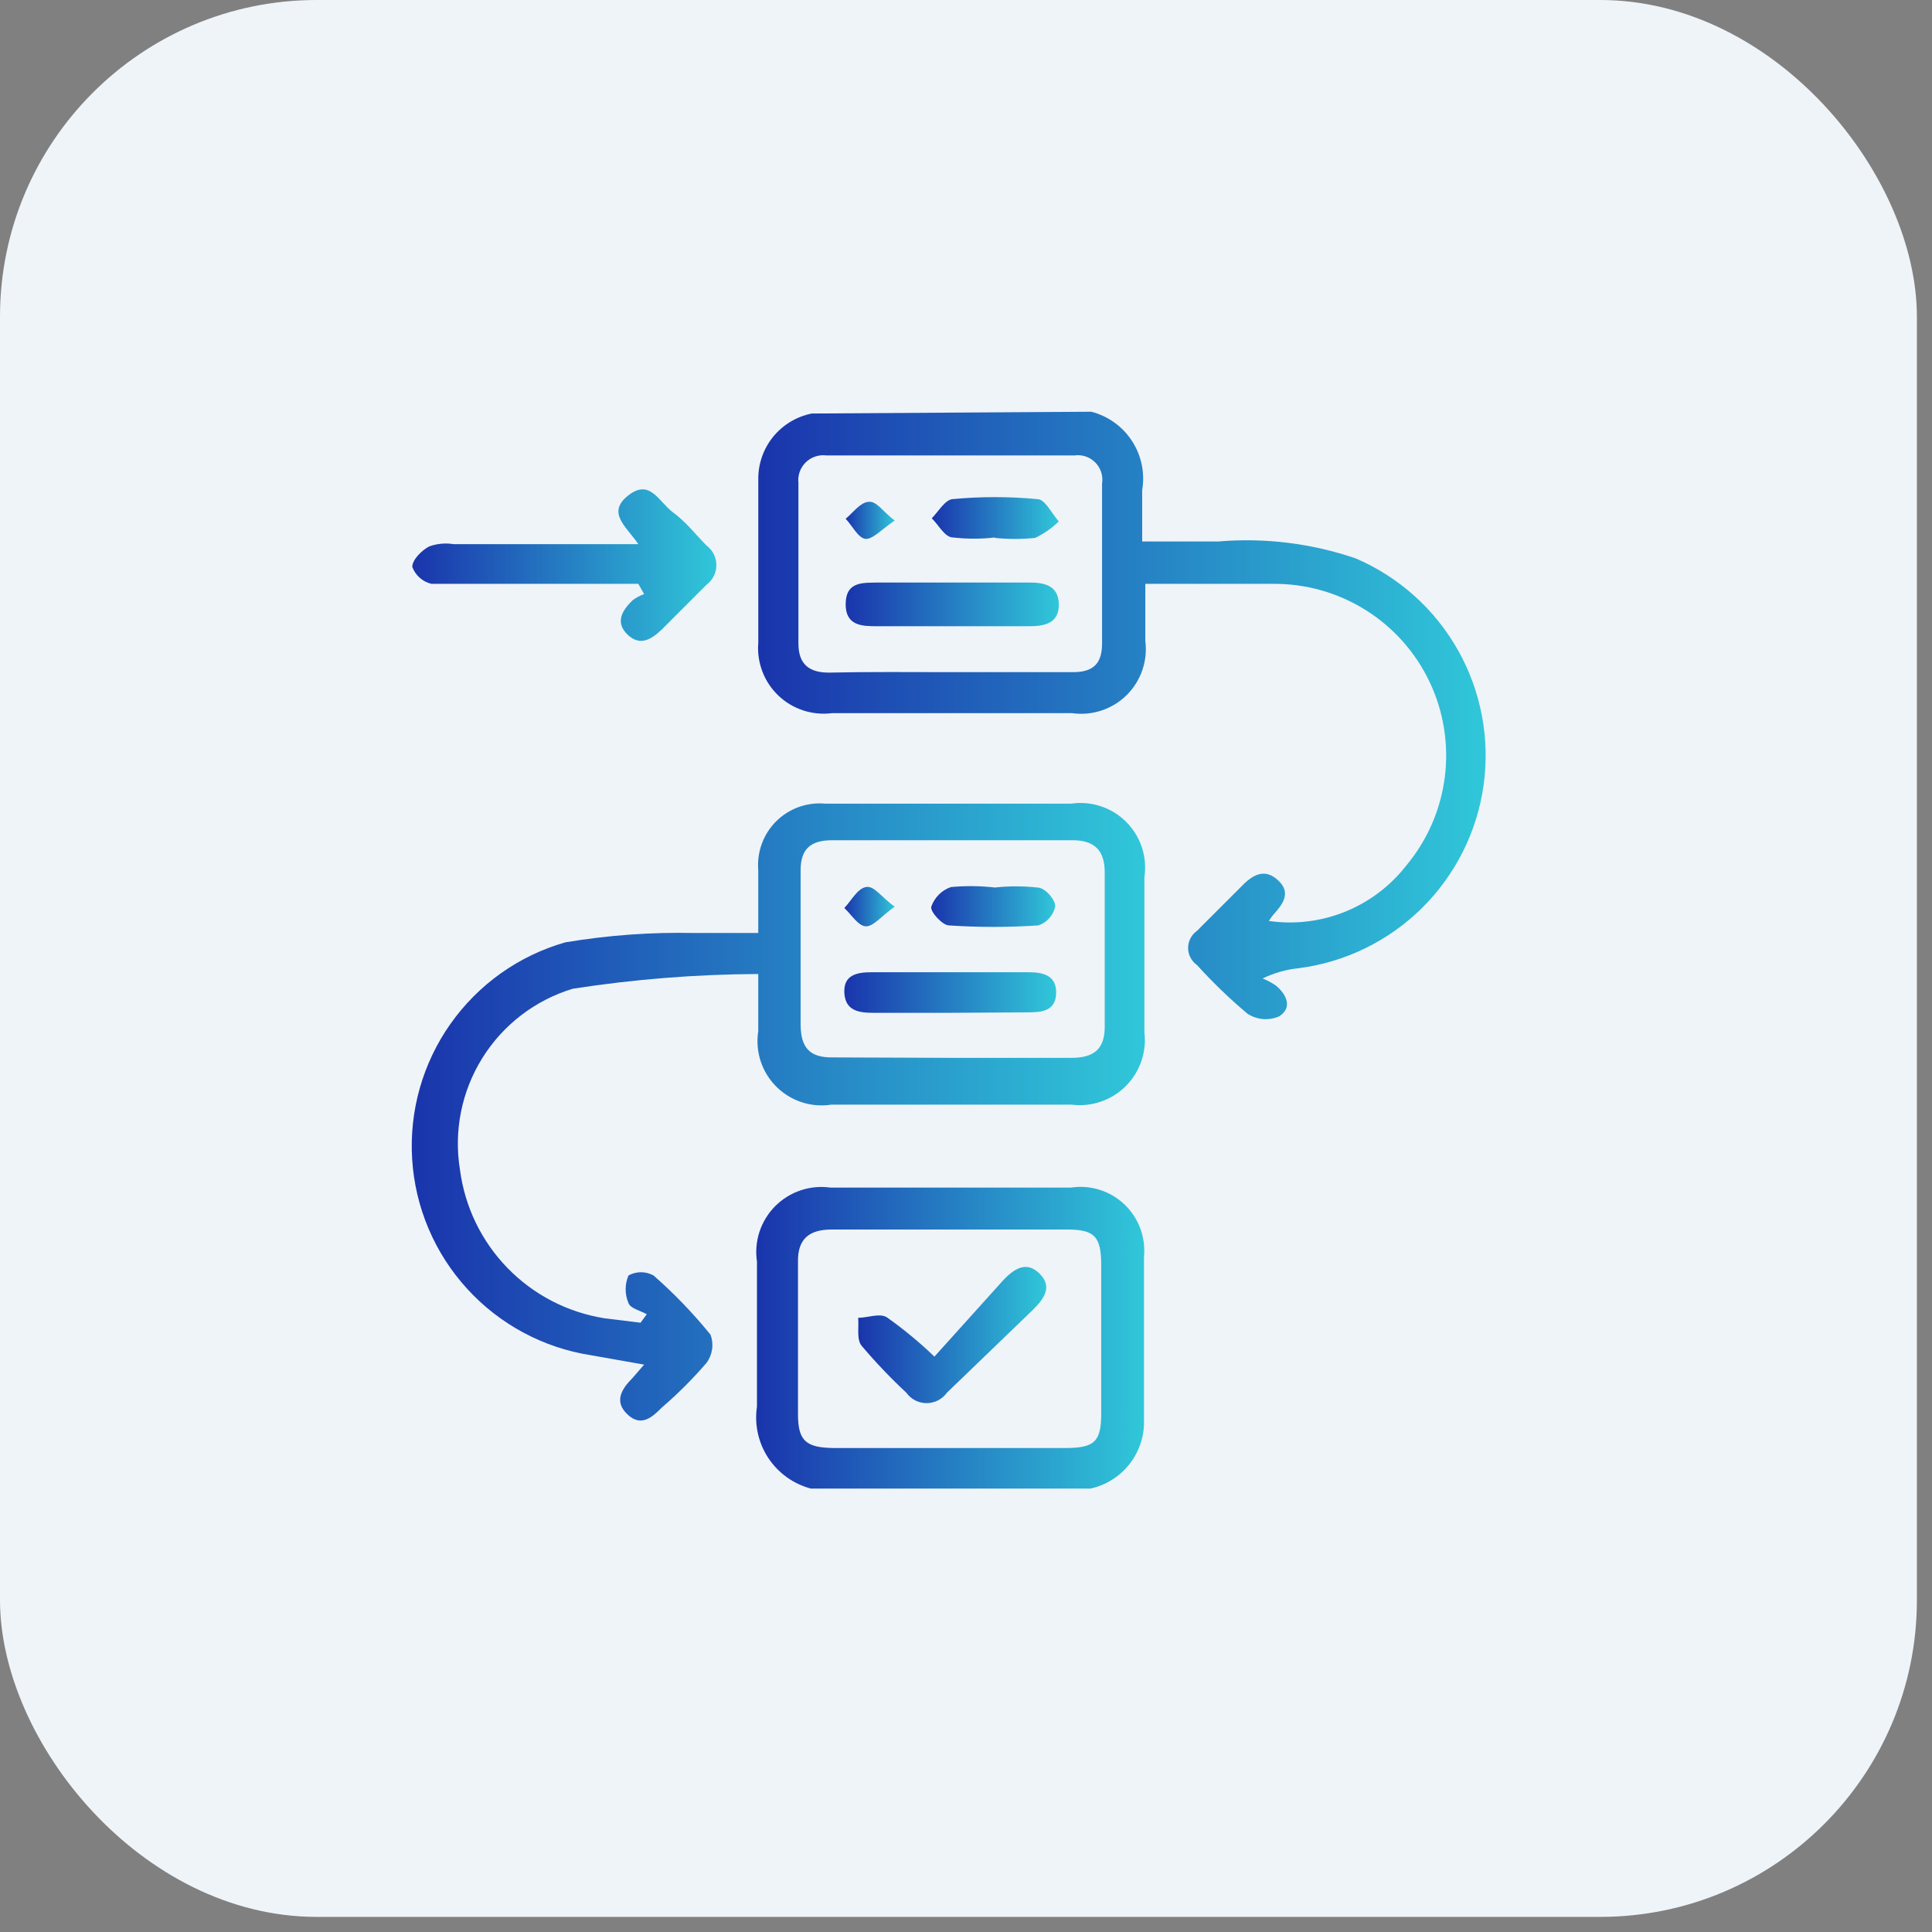 <svg width="61" height="61" viewBox="0 0 61 61" fill="none" xmlns="http://www.w3.org/2000/svg">
<rect x="0" y="0" width="61" height="61" fill="#808080" stroke="none"/>
<rect width="60.523" height="60.523" rx="10" fill="#EFF4F9"/>
<path d="M34.458 13C34.988 13.137 35.446 13.467 35.743 13.926C36.041 14.385 36.155 14.939 36.063 15.478C36.063 15.971 36.063 16.463 36.063 17.097H38.457C39.928 16.971 41.41 17.153 42.807 17.632C44.171 18.218 45.305 19.235 46.034 20.528C46.763 21.821 47.047 23.318 46.843 24.789C46.638 26.259 45.955 27.621 44.901 28.666C43.846 29.71 42.477 30.38 41.005 30.57C40.609 30.61 40.223 30.72 39.865 30.894C40.014 30.952 40.156 31.028 40.287 31.119C40.639 31.415 40.808 31.823 40.386 32.091C40.225 32.161 40.05 32.189 39.875 32.175C39.701 32.16 39.532 32.102 39.386 32.006C38.822 31.531 38.29 31.018 37.795 30.472C37.708 30.411 37.637 30.329 37.588 30.235C37.539 30.141 37.513 30.036 37.513 29.93C37.513 29.823 37.539 29.718 37.588 29.624C37.637 29.53 37.708 29.449 37.795 29.388L39.203 27.98C39.555 27.614 39.935 27.402 40.357 27.797C40.78 28.191 40.498 28.557 40.203 28.881C40.152 28.944 40.105 29.01 40.062 29.078C40.874 29.195 41.703 29.095 42.465 28.788C43.226 28.481 43.893 27.979 44.398 27.332C45.063 26.537 45.486 25.568 45.617 24.539C45.748 23.511 45.582 22.466 45.137 21.53C44.693 20.593 43.989 19.804 43.109 19.255C42.23 18.707 41.211 18.422 40.174 18.434H36.162C36.162 19.082 36.162 19.659 36.162 20.236C36.202 20.548 36.169 20.864 36.067 21.161C35.965 21.458 35.795 21.727 35.572 21.948C35.348 22.169 35.077 22.335 34.779 22.433C34.481 22.532 34.164 22.561 33.853 22.517C31.319 22.517 28.799 22.517 26.265 22.517C25.959 22.556 25.648 22.526 25.356 22.429C25.063 22.333 24.795 22.172 24.573 21.959C24.35 21.746 24.178 21.485 24.069 21.197C23.96 20.909 23.916 20.6 23.942 20.293C23.942 18.589 23.942 16.872 23.942 15.154C23.932 14.662 24.096 14.182 24.405 13.798C24.714 13.415 25.148 13.152 25.631 13.056L34.458 13ZM30.01 21.222H33.881C34.515 21.222 34.796 20.954 34.796 20.321C34.796 18.631 34.796 16.956 34.796 15.267C34.815 15.147 34.806 15.025 34.769 14.91C34.732 14.794 34.668 14.69 34.583 14.603C34.498 14.517 34.395 14.452 34.28 14.413C34.165 14.374 34.043 14.363 33.923 14.38H26.096C25.977 14.364 25.856 14.376 25.742 14.414C25.628 14.452 25.524 14.515 25.439 14.599C25.353 14.684 25.288 14.786 25.248 14.899C25.208 15.013 25.195 15.133 25.209 15.253C25.209 16.942 25.209 18.631 25.209 20.321C25.209 20.968 25.547 21.25 26.208 21.236C27.461 21.208 28.728 21.222 30.01 21.222Z" fill="url(#paint0_linear_2342_42034)"/>
<path d="M25.603 47C25.05 46.854 24.57 46.508 24.256 46.031C23.942 45.553 23.815 44.975 23.9 44.41C23.9 42.889 23.9 41.354 23.9 39.834C23.853 39.517 23.88 39.194 23.98 38.89C24.08 38.586 24.25 38.31 24.475 38.083C24.701 37.856 24.976 37.685 25.28 37.583C25.583 37.481 25.906 37.452 26.223 37.497H33.811C34.114 37.45 34.423 37.474 34.716 37.565C35.008 37.656 35.276 37.813 35.499 38.024C35.721 38.234 35.893 38.493 36.001 38.78C36.108 39.066 36.149 39.374 36.12 39.679C36.12 41.383 36.12 43.1 36.12 44.804C36.142 45.31 35.984 45.808 35.675 46.209C35.366 46.611 34.926 46.891 34.431 47H25.603ZM30.01 45.719H33.642C34.571 45.719 34.769 45.508 34.769 44.621C34.769 43.072 34.769 41.523 34.769 39.961C34.769 39.045 34.571 38.82 33.684 38.82H26.265C25.547 38.82 25.181 39.116 25.195 39.848C25.195 41.453 25.195 43.058 25.195 44.649C25.195 45.493 25.448 45.705 26.307 45.719H30.01Z" fill="url(#paint1_linear_2342_42034)"/>
<path d="M20.422 41.495C20.224 41.383 19.901 41.312 19.844 41.143C19.785 41.005 19.754 40.857 19.754 40.707C19.754 40.557 19.785 40.408 19.844 40.27C19.965 40.204 20.101 40.169 20.238 40.169C20.376 40.169 20.512 40.204 20.633 40.27C21.286 40.842 21.889 41.468 22.435 42.143C22.489 42.29 22.506 42.447 22.483 42.602C22.461 42.757 22.401 42.904 22.308 43.03C21.875 43.534 21.404 44.005 20.9 44.438C20.605 44.733 20.253 45.071 19.816 44.663C19.38 44.255 19.619 43.86 19.971 43.508L20.337 43.086L18.662 42.79C17.156 42.557 15.775 41.816 14.748 40.69C13.72 39.564 13.108 38.121 13.013 36.6C12.918 35.079 13.345 33.571 14.224 32.326C15.102 31.081 16.38 30.173 17.845 29.754C19.194 29.527 20.561 29.428 21.928 29.458C22.547 29.458 23.181 29.458 23.941 29.458C23.941 28.754 23.941 28.05 23.941 27.473C23.917 27.189 23.956 26.903 24.055 26.636C24.153 26.368 24.31 26.126 24.512 25.926C24.715 25.726 24.96 25.572 25.229 25.477C25.497 25.382 25.783 25.347 26.067 25.375H33.81C34.126 25.328 34.449 25.355 34.753 25.455C35.056 25.554 35.332 25.724 35.558 25.95C35.784 26.176 35.954 26.452 36.054 26.756C36.154 27.059 36.181 27.382 36.133 27.698C36.133 29.331 36.133 30.964 36.133 32.597C36.17 32.907 36.136 33.221 36.033 33.515C35.93 33.809 35.762 34.077 35.541 34.296C35.32 34.516 35.052 34.683 34.757 34.783C34.462 34.884 34.148 34.917 33.839 34.878H26.25C25.934 34.926 25.612 34.9 25.309 34.8C25.006 34.7 24.73 34.53 24.505 34.303C24.28 34.077 24.112 33.801 24.014 33.497C23.916 33.193 23.891 32.87 23.941 32.555C23.941 32.034 23.941 31.513 23.941 30.753C21.98 30.762 20.022 30.917 18.084 31.218C16.899 31.577 15.884 32.355 15.229 33.406C14.574 34.457 14.323 35.711 14.523 36.934C14.675 38.103 15.202 39.191 16.024 40.036C16.846 40.881 17.92 41.437 19.084 41.622L20.224 41.763L20.422 41.495ZM30.023 33.4C31.29 33.4 32.557 33.4 33.824 33.4C34.514 33.4 34.866 33.147 34.88 32.457V27.543C34.88 26.881 34.585 26.529 33.867 26.529H26.278C25.602 26.529 25.265 26.797 25.279 27.515C25.279 29.12 25.279 30.739 25.279 32.344C25.279 33.09 25.574 33.4 26.306 33.386L30.023 33.4Z" fill="url(#paint2_linear_2342_42034)"/>
<path d="M20.154 18.434H16.072C15.255 18.434 14.438 18.434 13.622 18.434C13.485 18.402 13.358 18.336 13.252 18.242C13.147 18.149 13.066 18.031 13.017 17.899C13.017 17.674 13.312 17.378 13.552 17.252C13.8 17.163 14.066 17.139 14.326 17.181H20.154C19.788 16.632 19.141 16.196 19.831 15.647C20.52 15.098 20.802 15.844 21.238 16.168C21.675 16.491 21.957 16.872 22.308 17.224C22.405 17.296 22.483 17.389 22.537 17.497C22.59 17.604 22.618 17.723 22.618 17.843C22.618 17.963 22.59 18.082 22.537 18.189C22.483 18.297 22.405 18.39 22.308 18.462L20.901 19.87C20.563 20.194 20.197 20.419 19.802 20.025C19.408 19.631 19.662 19.251 19.986 18.941C20.094 18.864 20.212 18.802 20.337 18.758L20.154 18.434Z" fill="url(#paint3_linear_2342_42034)"/>
<path d="M30.108 18.392H32.473C32.938 18.392 33.416 18.462 33.431 19.068C33.445 19.673 32.994 19.772 32.501 19.772H27.701C27.236 19.772 26.687 19.772 26.701 19.054C26.715 18.336 27.278 18.406 27.743 18.392H30.108Z" fill="url(#paint4_linear_2342_42034)"/>
<path d="M31.417 16.97C30.977 17.02 30.534 17.02 30.094 16.97C29.826 16.97 29.643 16.576 29.418 16.365C29.629 16.154 29.84 15.774 30.08 15.759C30.969 15.675 31.865 15.675 32.755 15.759C32.994 15.759 33.205 16.21 33.43 16.463C33.212 16.676 32.959 16.852 32.684 16.984C32.263 17.027 31.838 17.027 31.417 16.984V16.97Z" fill="url(#paint5_linear_2342_42034)"/>
<path d="M28.25 16.435C27.813 16.731 27.546 17.041 27.321 17.013C27.095 16.984 26.912 16.604 26.701 16.379C26.941 16.182 27.152 15.872 27.419 15.844C27.687 15.816 27.856 16.14 28.25 16.435Z" fill="url(#paint6_linear_2342_42034)"/>
<path d="M29.503 42.833L31.685 40.411C32.009 40.073 32.403 39.792 32.825 40.214C33.248 40.636 32.952 41.017 32.614 41.355L29.897 43.973C29.824 44.075 29.728 44.158 29.616 44.215C29.505 44.272 29.381 44.302 29.256 44.302C29.131 44.302 29.008 44.272 28.896 44.215C28.785 44.158 28.689 44.075 28.616 43.973C28.118 43.508 27.648 43.015 27.208 42.495C27.039 42.298 27.123 41.904 27.095 41.608C27.405 41.608 27.799 41.439 28.024 41.608C28.547 41.98 29.041 42.389 29.503 42.833Z" fill="url(#paint7_linear_2342_42034)"/>
<path d="M30.009 31.978H27.56C27.109 31.978 26.687 31.908 26.659 31.345C26.63 30.782 27.053 30.697 27.517 30.697H32.473C32.938 30.697 33.36 30.796 33.346 31.359C33.332 31.922 32.895 31.964 32.445 31.964L30.009 31.978Z" fill="url(#paint8_linear_2342_42034)"/>
<path d="M31.417 28.022C31.862 27.973 32.31 27.973 32.755 28.022C32.994 28.022 33.318 28.402 33.318 28.613C33.29 28.753 33.226 28.882 33.132 28.988C33.038 29.095 32.918 29.174 32.783 29.219C31.845 29.281 30.905 29.281 29.967 29.219C29.756 29.219 29.362 28.782 29.404 28.627C29.453 28.484 29.535 28.354 29.642 28.246C29.75 28.139 29.88 28.057 30.023 28.008C30.487 27.964 30.954 27.969 31.417 28.022Z" fill="url(#paint9_linear_2342_42034)"/>
<path d="M28.25 28.627C27.827 28.923 27.574 29.261 27.334 29.247C27.095 29.233 26.884 28.881 26.659 28.669C26.884 28.43 27.067 28.064 27.334 28.008C27.602 27.951 27.813 28.317 28.25 28.627Z" fill="url(#paint10_linear_2342_42034)"/>
<defs>
<linearGradient id="paint0_linear_2342_42034" x1="46.907" y1="22.589" x2="23.935" y2="22.589" gradientUnits="userSpaceOnUse">
<stop stop-color="#30C7D9"/>
<stop offset="1" stop-color="#1A34AC"/>
</linearGradient>
<linearGradient id="paint1_linear_2342_42034" x1="36.129" y1="42.237" x2="23.874" y2="42.237" gradientUnits="userSpaceOnUse">
<stop stop-color="#30C7D9"/>
<stop offset="1" stop-color="#1A34AC"/>
</linearGradient>
<linearGradient id="paint2_linear_2342_42034" x1="36.156" y1="35.102" x2="13" y2="35.102" gradientUnits="userSpaceOnUse">
<stop stop-color="#30C7D9"/>
<stop offset="1" stop-color="#1A34AC"/>
</linearGradient>
<linearGradient id="paint3_linear_2342_42034" x1="22.618" y1="17.843" x2="13.017" y2="17.843" gradientUnits="userSpaceOnUse">
<stop stop-color="#30C7D9"/>
<stop offset="1" stop-color="#1A34AC"/>
</linearGradient>
<linearGradient id="paint4_linear_2342_42034" x1="33.431" y1="19.082" x2="26.701" y2="19.082" gradientUnits="userSpaceOnUse">
<stop stop-color="#30C7D9"/>
<stop offset="1" stop-color="#1A34AC"/>
</linearGradient>
<linearGradient id="paint5_linear_2342_42034" x1="33.43" y1="16.356" x2="29.418" y2="16.356" gradientUnits="userSpaceOnUse">
<stop stop-color="#30C7D9"/>
<stop offset="1" stop-color="#1A34AC"/>
</linearGradient>
<linearGradient id="paint6_linear_2342_42034" x1="28.25" y1="16.428" x2="26.701" y2="16.428" gradientUnits="userSpaceOnUse">
<stop stop-color="#30C7D9"/>
<stop offset="1" stop-color="#1A34AC"/>
</linearGradient>
<linearGradient id="paint7_linear_2342_42034" x1="33.034" y1="42.152" x2="27.095" y2="42.152" gradientUnits="userSpaceOnUse">
<stop stop-color="#30C7D9"/>
<stop offset="1" stop-color="#1A34AC"/>
</linearGradient>
<linearGradient id="paint8_linear_2342_42034" x1="33.346" y1="31.338" x2="26.657" y2="31.338" gradientUnits="userSpaceOnUse">
<stop stop-color="#30C7D9"/>
<stop offset="1" stop-color="#1A34AC"/>
</linearGradient>
<linearGradient id="paint9_linear_2342_42034" x1="33.318" y1="28.622" x2="29.401" y2="28.622" gradientUnits="userSpaceOnUse">
<stop stop-color="#30C7D9"/>
<stop offset="1" stop-color="#1A34AC"/>
</linearGradient>
<linearGradient id="paint10_linear_2342_42034" x1="28.25" y1="28.625" x2="26.659" y2="28.625" gradientUnits="userSpaceOnUse">
<stop stop-color="#30C7D9"/>
<stop offset="1" stop-color="#1A34AC"/>
</linearGradient>
</defs>
</svg>
